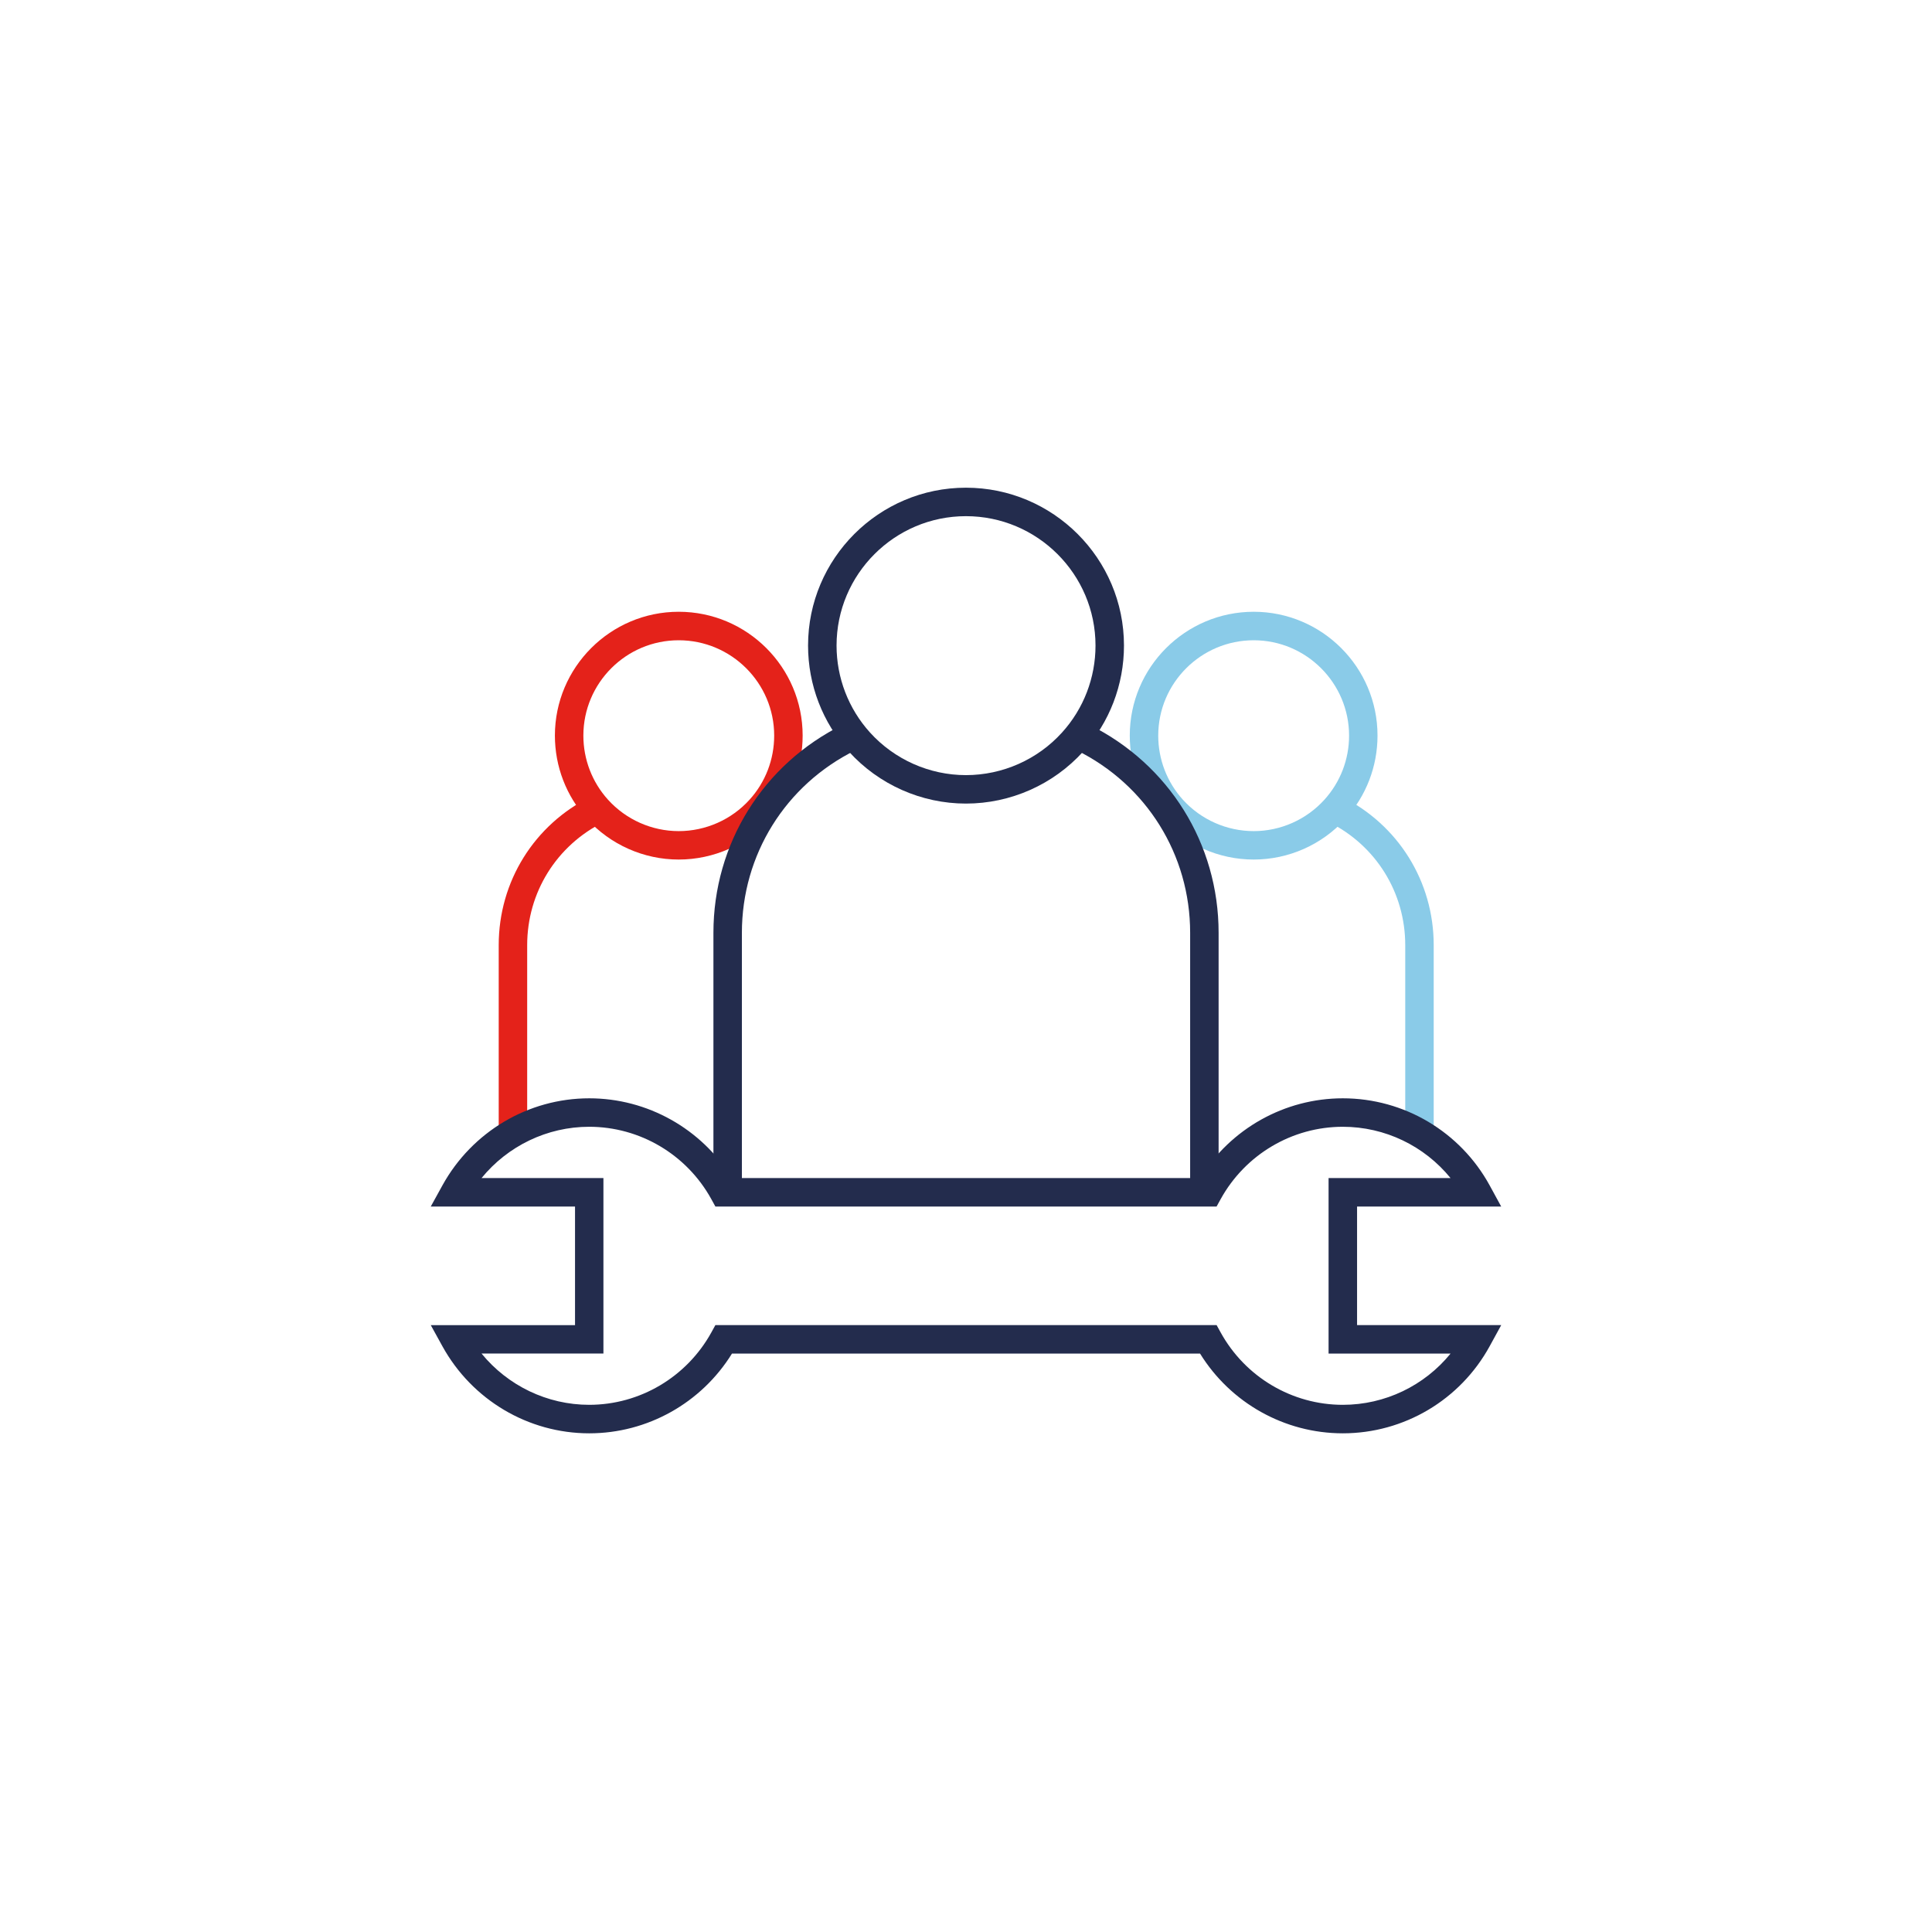 <svg xmlns="http://www.w3.org/2000/svg" xmlns:xlink="http://www.w3.org/1999/xlink" id="Calque_1" x="0px" y="0px" viewBox="0 0 600 600" style="enable-background:new 0 0 600 600;" xml:space="preserve"><style type="text/css">	.st0{fill:#8ACBE8;}	.st1{fill:#E4221A;}	.st2{fill:#232C4D;}</style><path class="st0" d="M445.25,351.87h-8.84v-58.35c0-16.34-9.12-30.99-23.79-38.24l3.92-7.93c17.71,8.75,28.71,26.44,28.71,46.17 V351.87z"></path><path class="st0" d="M389.35,266.94c-10.86,0-21.26-4.61-28.56-12.67c-6.4-7.08-9.93-16.25-9.93-25.83 c0-21.2,17.27-38.45,38.49-38.45c21.2,0,38.45,17.25,38.45,38.45c0,9.58-3.53,18.75-9.95,25.83 C410.58,262.33,400.19,266.94,389.35,266.94z M389.35,198.84c-16.35,0-29.65,13.28-29.65,29.61c0,7.38,2.72,14.44,7.65,19.9 c5.61,6.2,13.63,9.76,22,9.76c8.35,0,16.35-3.56,21.96-9.76c4.94-5.45,7.66-12.51,7.66-19.9 C418.96,212.12,405.67,198.84,389.35,198.84z"></path><path class="st1" d="M163.72,351.87h-8.84v-58.35c0-19.73,11-37.42,28.71-46.17l3.92,7.93c-14.67,7.25-23.79,21.9-23.79,38.24 V351.87z"></path><path class="st1" d="M210.77,266.94c-10.84,0-21.23-4.61-28.51-12.67c-6.41-7.08-9.93-16.25-9.93-25.83 c0-21.2,17.25-38.45,38.45-38.45c21.23,0,38.49,17.25,38.49,38.45c0,9.58-3.53,18.75-9.94,25.83 C232.05,262.33,221.64,266.94,210.77,266.94z M210.77,198.84c-16.33,0-29.6,13.28-29.6,29.61c0,7.38,2.72,14.45,7.65,19.9 c5.61,6.2,13.61,9.76,21.96,9.76c8.37,0,16.4-3.56,22-9.76c4.94-5.45,7.65-12.51,7.65-19.9 C240.43,212.12,227.13,198.84,210.77,198.84z"></path><path class="st2" d="M417.02,445.13c-18.09,0-34.84-9.42-44.33-24.76H227.32c-9.49,15.34-26.25,24.76-44.33,24.76 c-18.93,0-36.4-10.36-45.6-27.05l-3.61-6.55h44.8V374.7h-44.8l3.61-6.55c9.2-16.69,26.67-27.06,45.6-27.06 c18.09,0,34.84,9.43,44.33,24.77h145.37c9.5-15.34,26.25-24.77,44.34-24.77c19,0,36.49,10.37,45.61,27.07l3.57,6.54h-44.76v36.82 h44.77l-3.58,6.54C453.5,434.76,436.03,445.13,417.02,445.13z M222.17,411.52h155.66l1.26,2.29c7.65,13.86,22.19,22.47,37.94,22.47 c13.11,0,25.35-5.95,33.46-15.92H412.6v-54.5h37.88c-8.11-9.97-20.35-15.93-33.46-15.93c-15.75,0-30.29,8.62-37.94,22.48l-1.26,2.29 H222.17l-1.26-2.29c-7.64-13.87-22.18-22.48-37.93-22.48c-13.06,0-25.29,5.96-33.43,15.93h37.85v54.5h-37.85 c8.15,9.97,20.38,15.92,33.43,15.92c15.75,0,30.28-8.62,37.93-22.47L222.17,411.52z"></path><path class="st2" d="M378.45,370.13h-8.84v-80.44c0-24.22-13.51-45.94-35.27-56.7l3.92-7.93c24.79,12.26,40.19,37.02,40.19,64.62 V370.13z"></path><path class="st2" d="M230.4,370.13h-8.84v-80.44c0-27.61,15.4-52.37,40.18-64.62l3.92,7.93c-21.75,10.75-35.26,32.48-35.26,56.7 V370.13z"></path><path class="st2" d="M299.98,249.56c-13.82,0-27.07-5.89-36.36-16.15c-8.17-9.03-12.67-20.72-12.67-32.93 c0-27.03,21.99-49.02,49.03-49.02c27.06,0,49.08,21.99,49.08,49.02c0,12.21-4.5,23.91-12.67,32.93 C327.11,243.67,313.84,249.56,299.98,249.56z M299.98,160.3c-22.16,0-40.18,18.03-40.18,40.18c0,10.01,3.69,19.6,10.38,27 c7.61,8.41,18.48,13.24,29.8,13.24c11.37,0,22.25-4.83,29.85-13.24c6.7-7.39,10.39-16.99,10.39-27 C340.21,178.32,322.16,160.3,299.98,160.3z"></path></svg>